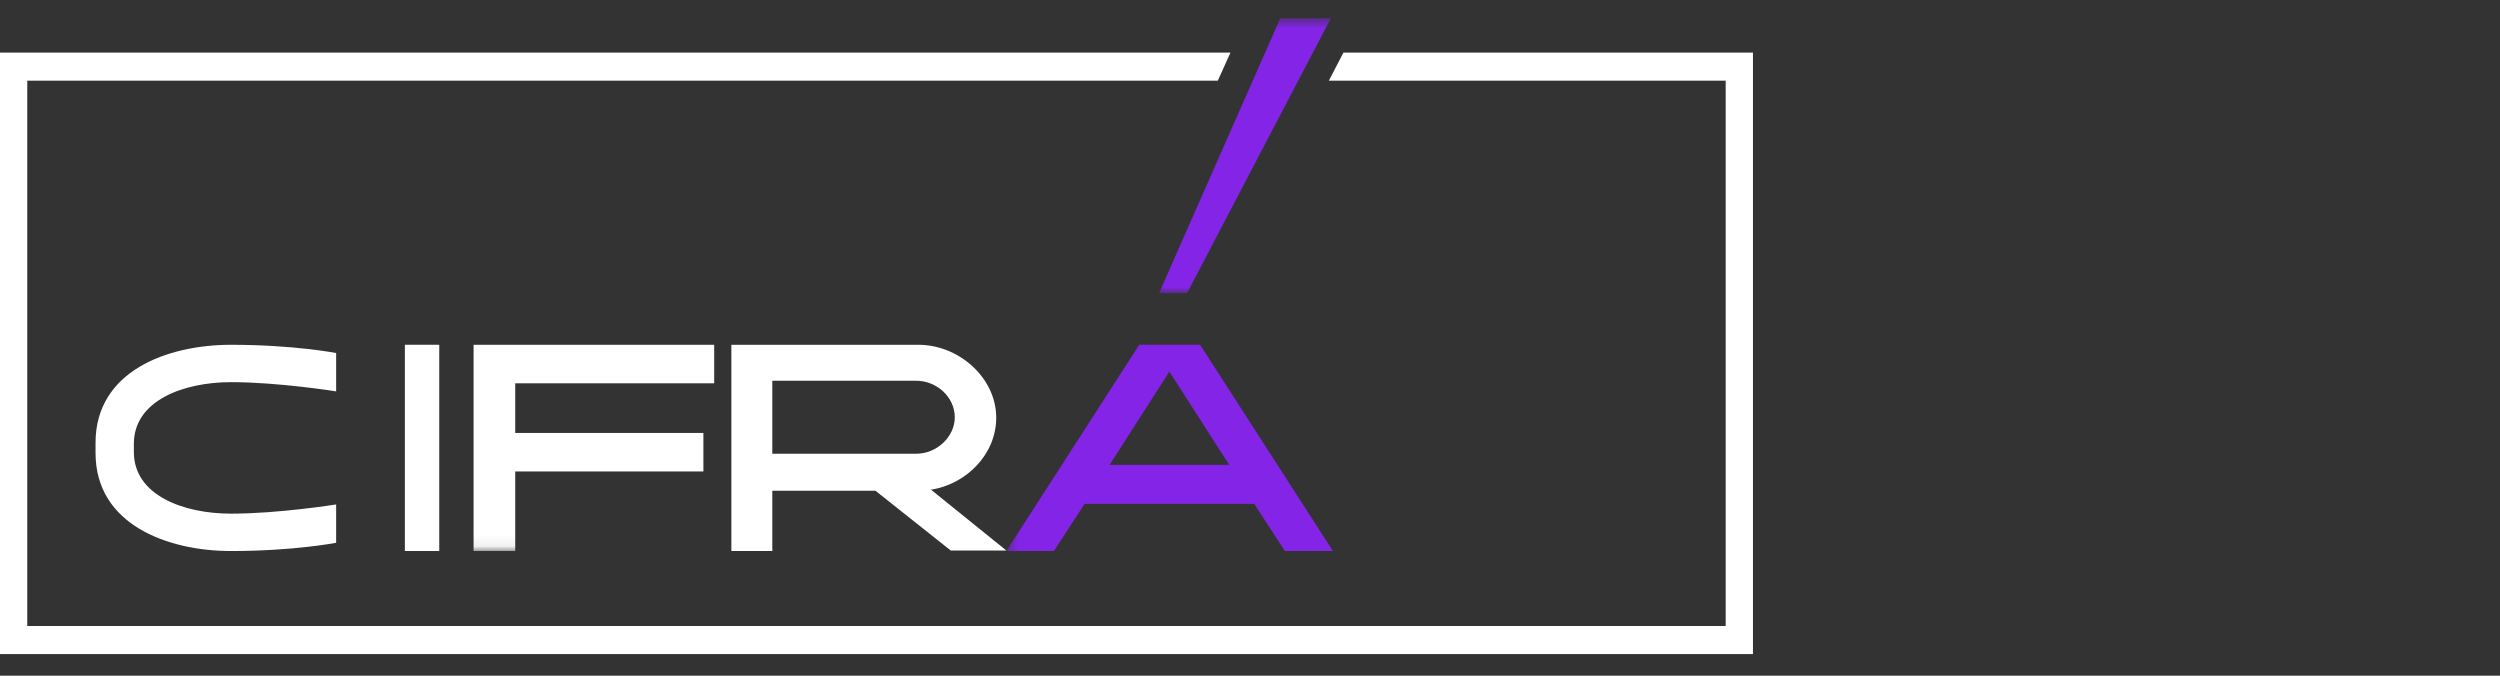 <svg width="222" height="60" viewBox="0 0 222 60" fill="none" xmlns="http://www.w3.org/2000/svg">
    <rect x="0" y="0" width="222" height="60" fill="#333333" stroke="none"/>
    <g clip-path="url(#clip0_5176_30880)">
        <path d="M119.298 4.67L118.001 7.163H153.241V55.591H2.421V7.163H108.143L109.267 4.67H0V58.084H155.663V4.67H119.298Z" fill="white"/>
        <mask id="mask0_5176_30880" style="mask-type:luminance" maskUnits="userSpaceOnUse" x="6" y="27" width="26" height="25">
            <path d="M31.379 27.564H6.961V51.982H31.379V27.564Z" fill="white"/>
        </mask>
        <g mask="url(#mask0_5176_30880)">
            <path d="M11.886 39.408V40.14C11.886 43.975 16.284 45.613 20.515 45.613C24.747 45.613 29.85 44.794 29.85 44.794V48.198C29.85 48.198 26.116 48.931 20.515 48.931C14.915 48.931 8.484 46.604 8.484 40.226V39.321C8.484 32.944 14.873 30.617 20.515 30.617C26.116 30.617 29.85 31.35 29.85 31.35V34.754C29.85 34.754 24.747 33.935 20.515 33.935C16.284 33.935 11.886 35.573 11.886 39.408Z" fill="white"/>
        </g>
        <mask id="mask1_5176_30880" style="mask-type:luminance" maskUnits="userSpaceOnUse" x="34" y="27" width="7" height="24">
            <path d="M40.534 27.564H34.43V50.456H40.534V27.564Z" fill="white"/>
        </mask>
        <g mask="url(#mask1_5176_30880)">
            <path d="M39.005 30.615H35.953V48.928H39.005V30.615Z" fill="white"/>
        </g>
        <mask id="mask2_5176_30880" style="mask-type:luminance" maskUnits="userSpaceOnUse" x="40" y="29" width="25" height="20">
            <path d="M64.949 29.09H40.531V48.929H64.949V29.09Z" fill="white"/>
        </mask>
        <g mask="url(#mask2_5176_30880)">
            <path d="M45.752 34.037V38.446H62.462V41.866H45.752V48.931H42.055V30.617H63.42V34.037H45.752Z" fill="white"/>
        </g>
        <mask id="mask3_5176_30880" style="mask-type:luminance" maskUnits="userSpaceOnUse" x="63" y="27" width="28" height="25">
            <path d="M90.892 27.564H63.422V51.982H90.892V27.564Z" fill="white"/>
        </mask>
        <g mask="url(#mask3_5176_30880)">
            <path d="M89.363 48.885H84.426L77.738 43.576H68.581V48.931H64.945V30.617H81.553C85.144 30.617 88.465 33.542 88.465 37.097C88.465 40.336 85.817 42.991 82.675 43.486L89.363 48.885ZM81.373 40.291C83.169 40.291 84.785 38.806 84.785 37.052C84.785 35.252 83.169 33.812 81.373 33.812H68.581V40.291H81.373Z" fill="white"/>
        </g>
        <mask id="mask4_5176_30880" style="mask-type:luminance" maskUnits="userSpaceOnUse" x="89" y="27" width="31" height="25">
            <path d="M119.889 27.564H89.367V51.982H119.889V27.564Z" fill="white"/>
        </mask>
        <g mask="url(#mask4_5176_30880)">
            <path d="M111.375 44.744H96.31L93.587 48.928H89.367L101.165 30.615H106.565L118.363 48.928H114.098L111.375 44.744ZM109.152 41.279L103.842 33L98.533 41.279H109.152Z" fill="#8424E7"/>
        </g>
        <mask id="mask5_5176_30880" style="mask-type:luminance" maskUnits="userSpaceOnUse" x="102" y="1" width="19" height="26">
            <path d="M120.563 1.617H102.25V26.035H120.563V1.617Z" fill="white"/>
        </mask>
        <g mask="url(#mask5_5176_30880)">
            <path d="M118.183 1.617L105.407 26.035H102.922L113.692 1.617H118.183Z" fill="#8424E7"/>
        </g>
    </g>
    <defs>
        <clipPath id="clip0_5176_30880">
            <rect width="156" height="58" fill="white" transform="translate(0 1)"/>
        </clipPath>
    </defs>
</svg>
